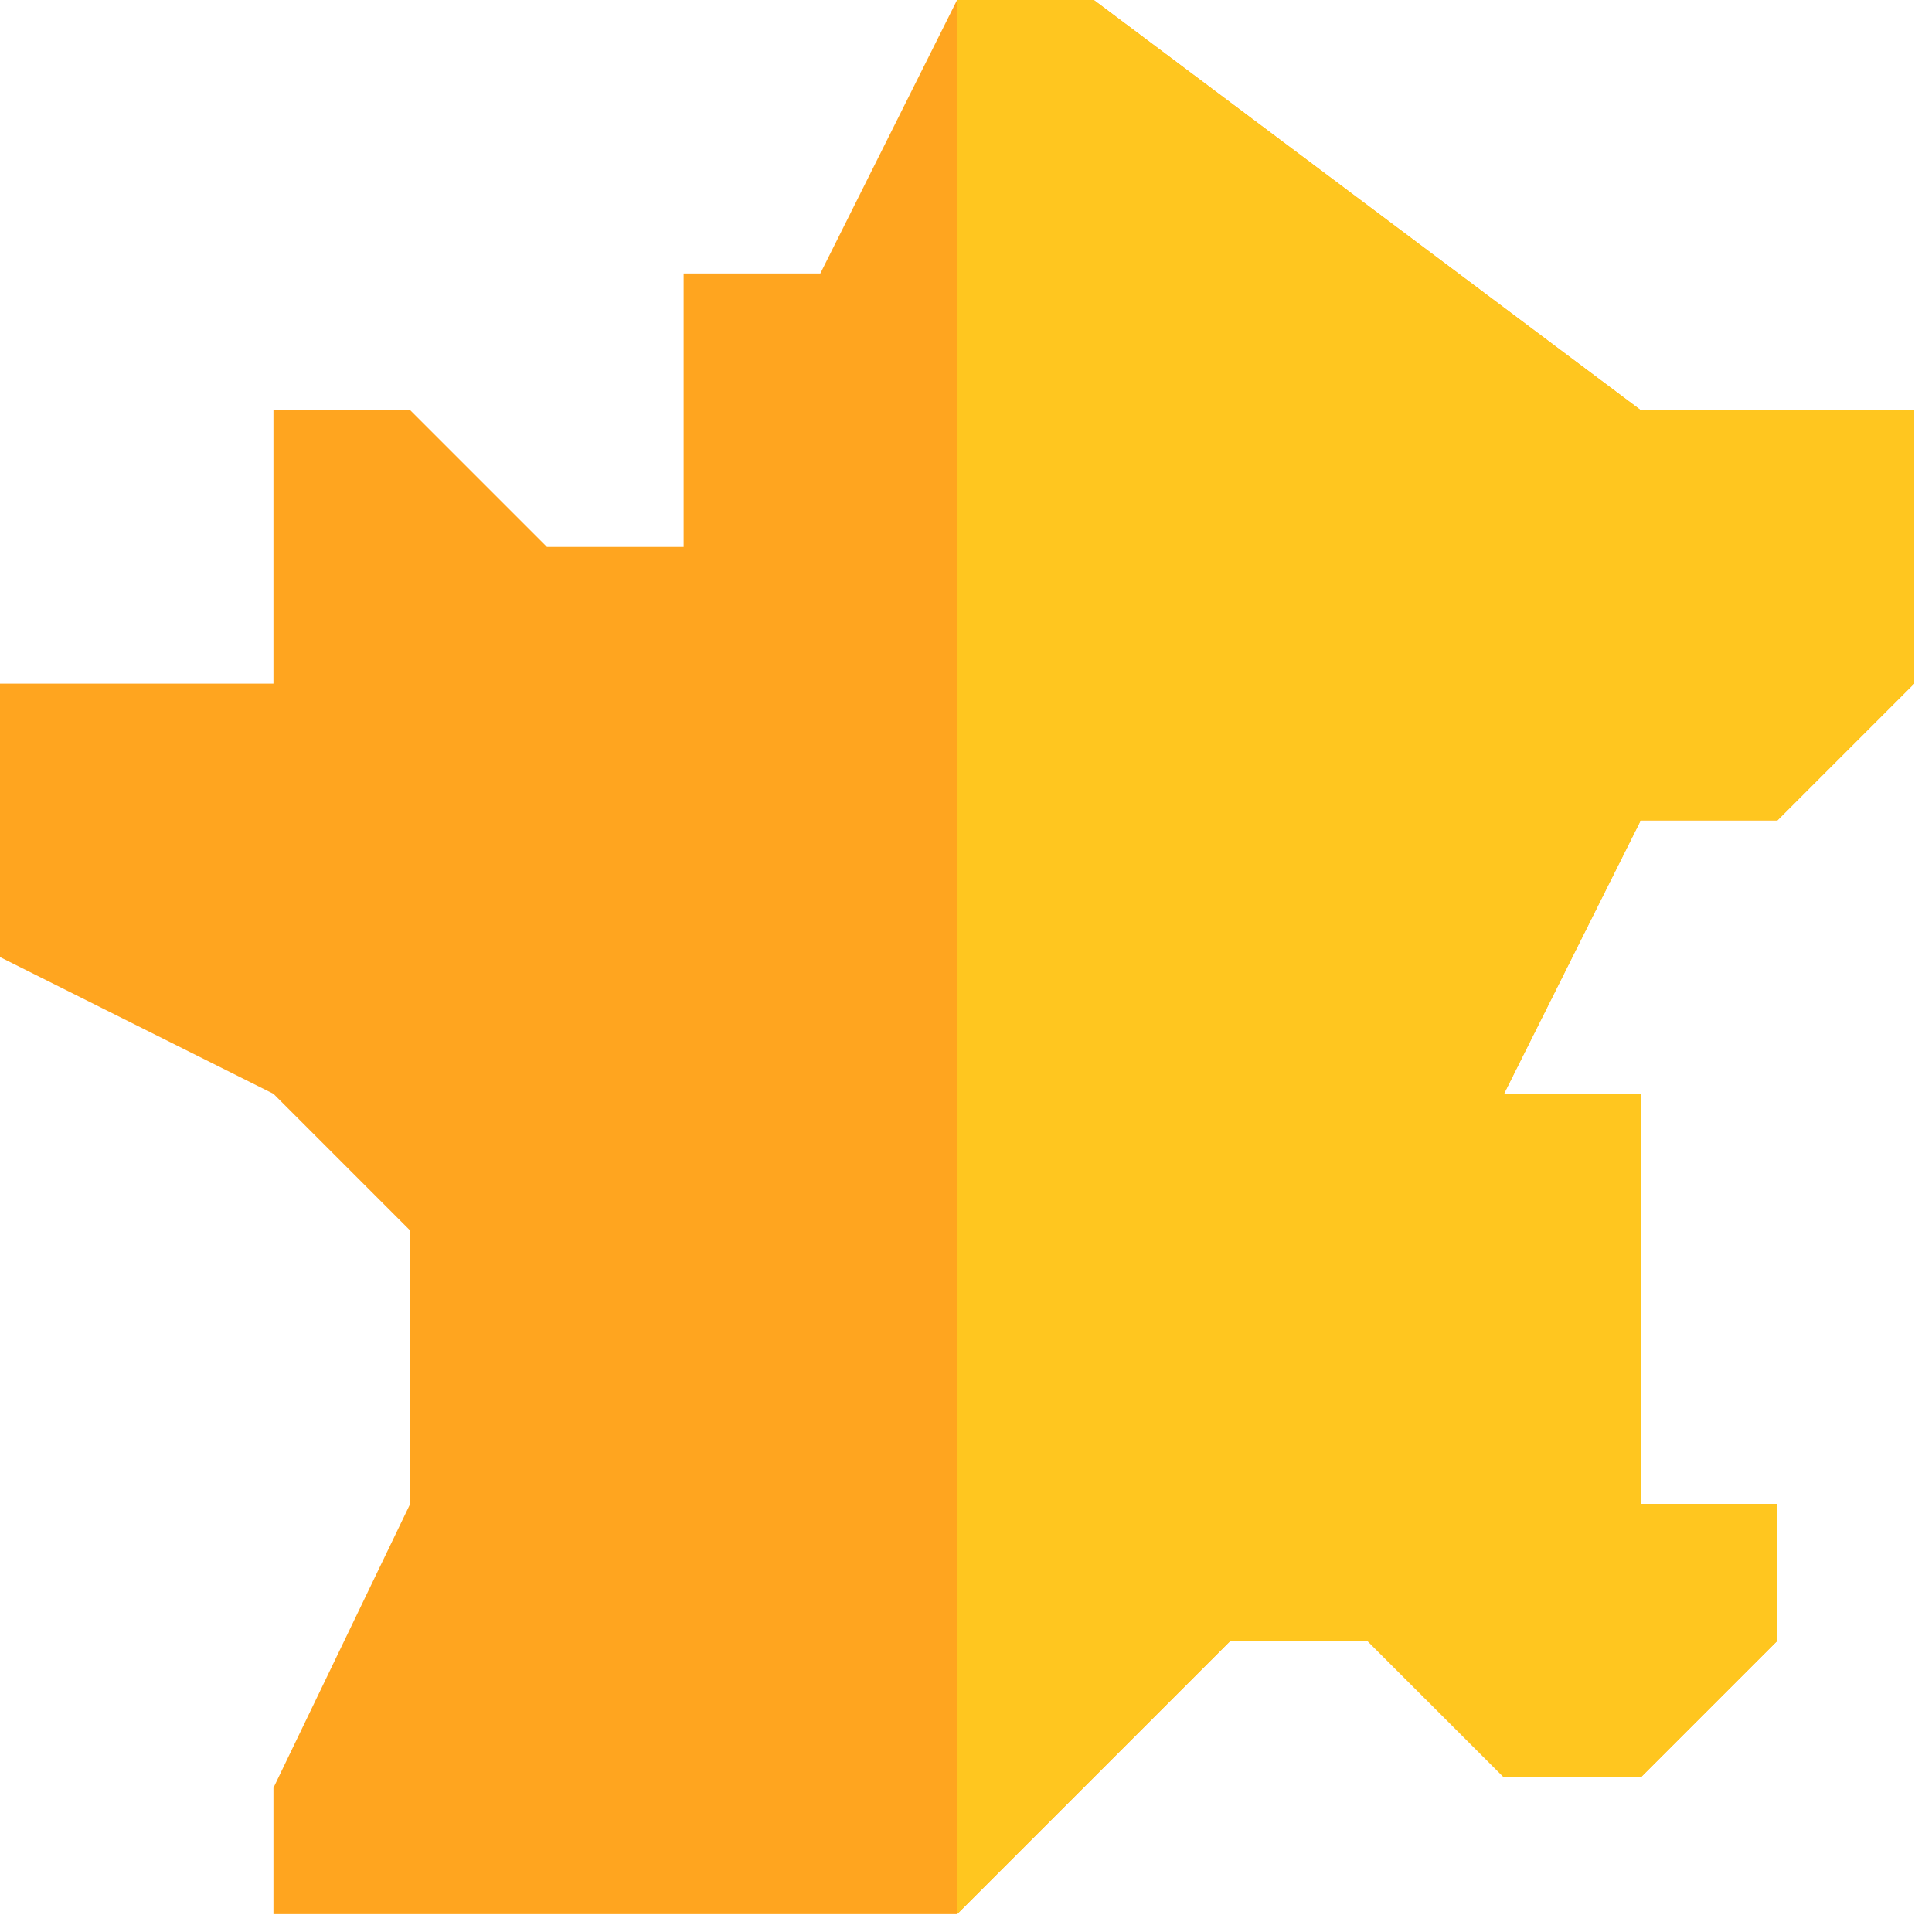 <svg width="97" height="97" viewBox="0 0 97 97" fill="none" xmlns="http://www.w3.org/2000/svg">
<path d="M96.103 20.593V34.323L89.239 41.187H82.375L75.51 54.916H82.375V75.51H89.239V82.375L82.375 89.239H75.51L68.644 82.375H61.78L48.052 96.103H13.729V89.763L20.593 75.51V61.78L13.729 54.916L0 48.052V34.323H13.729V20.593H20.593L27.459 27.459H34.323V13.729H41.187L48.052 0H54.916L82.375 20.593H96.103Z" fill="#FFA51F"/>
<path d="M96.103 20.593V34.323L89.239 41.187H82.375L75.511 54.916H82.375V75.51H89.239V82.375L82.375 89.239H75.511L68.644 82.375H61.78L48.052 96.103V0H54.916L82.375 20.593H96.103Z" fill="#FFC61F"/>
</svg>
